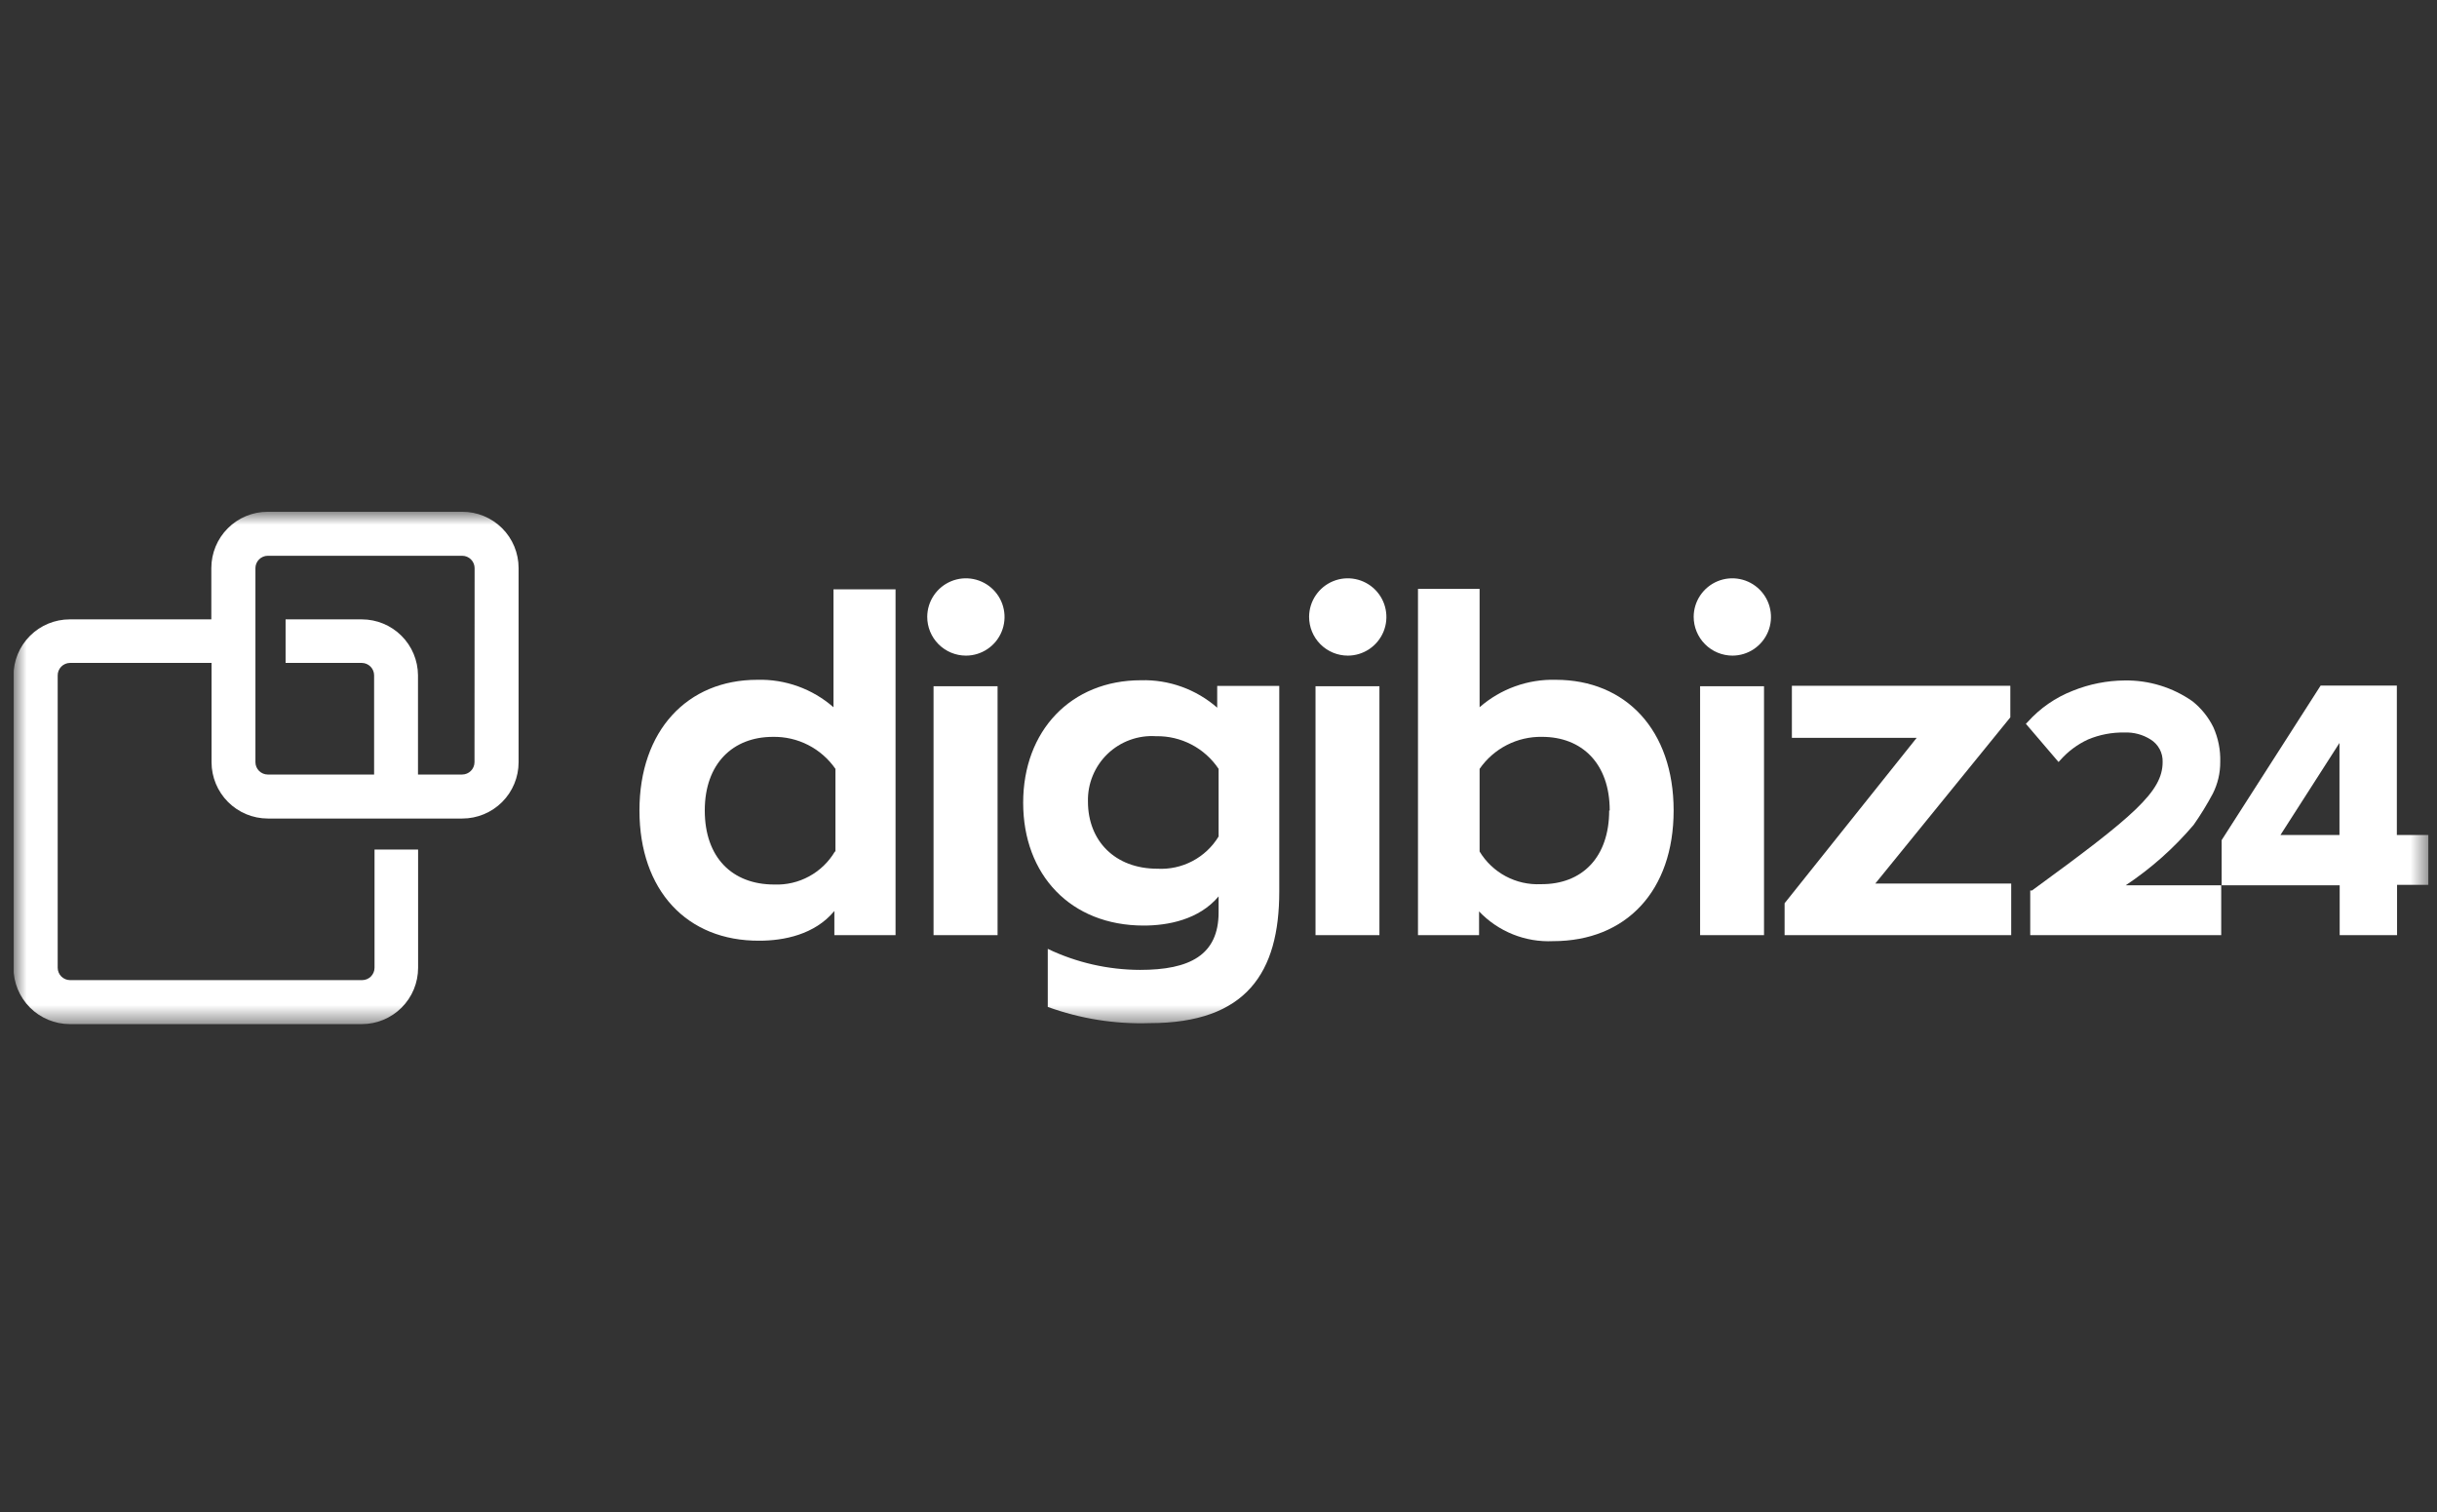 <svg width="137" height="85" viewBox="0 0 137 85" fill="none" xmlns="http://www.w3.org/2000/svg">
<rect x="0" y="0" width="137" height="85" fill="#333333" stroke="none"/>
<g clip-path="url(#clip0_29_4099)">
<mask id="mask0_29_4099" style="mask-type:luminance" maskUnits="userSpaceOnUse" x="0" y="28" width="137" height="30">
<path d="M136.499 28.769H0.77V57.538H136.499V28.769Z" fill="white"/>
</mask>
<g mask="url(#mask0_29_4099)">
<path d="M25.977 28.769H15.044C14.205 28.769 13.4 29.103 12.807 29.696C12.213 30.29 11.88 31.095 11.88 31.934V34.817H3.922C3.083 34.817 2.278 35.15 1.685 35.744C1.091 36.337 0.758 37.142 0.758 37.981V54.404C0.759 55.243 1.093 56.047 1.686 56.64C2.28 57.233 3.084 57.567 3.922 57.569H20.339C21.178 57.569 21.983 57.236 22.577 56.642C23.171 56.049 23.504 55.244 23.504 54.404V47.757H21.055V54.404C21.054 54.587 20.98 54.762 20.851 54.892C20.722 55.021 20.547 55.094 20.364 55.096H3.935C3.752 55.094 3.577 55.021 3.447 54.892C3.318 54.762 3.245 54.587 3.243 54.404V37.975C3.241 37.883 3.258 37.792 3.292 37.706C3.326 37.62 3.377 37.542 3.441 37.476C3.505 37.41 3.582 37.358 3.667 37.321C3.751 37.285 3.843 37.266 3.935 37.265H11.892V42.848C11.894 43.687 12.228 44.491 12.821 45.084C13.414 45.677 14.218 46.011 15.057 46.012H25.989C26.828 46.012 27.633 45.679 28.227 45.086C28.82 44.492 29.154 43.687 29.154 42.848V31.934C29.154 31.517 29.073 31.104 28.913 30.719C28.754 30.334 28.52 29.984 28.224 29.69C27.929 29.396 27.578 29.163 27.192 29.005C26.807 28.847 26.394 28.767 25.977 28.769ZM26.675 42.848C26.673 43.032 26.599 43.208 26.468 43.337C26.337 43.467 26.161 43.539 25.977 43.539H23.498V37.957C23.493 37.123 23.158 36.324 22.566 35.736C21.974 35.147 21.174 34.817 20.339 34.817H16.055V37.265H20.339C20.522 37.267 20.697 37.34 20.827 37.47C20.956 37.599 21.029 37.774 21.031 37.957V43.539H15.051C14.868 43.538 14.693 43.465 14.563 43.335C14.434 43.206 14.361 43.031 14.359 42.848V31.934C14.361 31.751 14.434 31.576 14.563 31.447C14.693 31.317 14.868 31.244 15.051 31.242H25.983C26.167 31.242 26.343 31.315 26.474 31.444C26.605 31.574 26.679 31.75 26.681 31.934L26.675 42.848Z" fill="white"/>
<path d="M35.948 45.559C35.948 41.067 38.641 38.214 42.571 38.214C44.142 38.17 45.673 38.721 46.856 39.757V33.127H50.345V52.568H46.905V51.209C45.803 52.544 44.052 52.88 42.693 52.88C38.617 52.905 35.948 50.052 35.948 45.559ZM46.966 47.867V43.221C46.573 42.654 46.046 42.193 45.432 41.879C44.818 41.565 44.136 41.408 43.446 41.422C41.212 41.422 39.62 42.915 39.62 45.559C39.62 48.204 41.163 49.722 43.526 49.722C44.209 49.749 44.886 49.591 45.486 49.264C46.086 48.938 46.587 48.455 46.935 47.867H46.966Z" fill="white"/>
<path d="M52.126 34.67C52.129 34.241 52.258 33.822 52.498 33.467C52.738 33.111 53.078 32.835 53.474 32.672C53.871 32.509 54.308 32.467 54.728 32.552C55.149 32.637 55.535 32.844 55.838 33.148C56.141 33.452 56.347 33.838 56.43 34.259C56.514 34.68 56.471 35.116 56.307 35.512C56.143 35.909 55.866 36.248 55.509 36.487C55.153 36.726 54.734 36.854 54.305 36.855C54.018 36.855 53.735 36.799 53.47 36.689C53.205 36.579 52.965 36.418 52.762 36.215C52.56 36.012 52.399 35.771 52.29 35.506C52.181 35.241 52.125 34.957 52.126 34.67ZM52.481 38.575H56.08V52.568H52.481V38.575Z" fill="white"/>
<path d="M58.902 56.602V53.339C60.523 54.114 62.296 54.517 64.093 54.521C66.866 54.521 68.506 53.7 68.506 51.283V50.389C67.404 51.699 65.66 52.029 64.295 52.029C60.188 52.029 57.519 49.177 57.519 45.125C57.519 41.073 60.212 38.239 64.142 38.239C65.713 38.195 67.243 38.746 68.427 39.781V38.557H71.916V50.12C71.916 54.661 70.079 57.514 64.625 57.514C62.677 57.577 60.734 57.268 58.902 56.602ZM68.506 47.022V43.221C68.121 42.645 67.596 42.174 66.981 41.853C66.366 41.532 65.68 41.371 64.987 41.385C64.489 41.352 63.989 41.424 63.521 41.595C63.052 41.766 62.624 42.033 62.264 42.378C61.905 42.724 61.621 43.14 61.431 43.602C61.241 44.063 61.149 44.559 61.161 45.057C61.161 47.267 62.679 48.834 65.066 48.834C65.75 48.872 66.431 48.723 67.037 48.404C67.642 48.085 68.151 47.607 68.506 47.022Z" fill="white"/>
<path d="M73.593 34.67C73.596 34.241 73.725 33.822 73.965 33.467C74.205 33.111 74.545 32.835 74.942 32.672C75.338 32.509 75.775 32.467 76.195 32.552C76.616 32.637 77.002 32.844 77.305 33.148C77.608 33.452 77.814 33.838 77.897 34.259C77.981 34.68 77.938 35.116 77.775 35.512C77.61 35.909 77.332 36.248 76.976 36.487C76.62 36.726 76.201 36.854 75.772 36.855C75.486 36.855 75.202 36.799 74.937 36.689C74.672 36.579 74.432 36.418 74.229 36.215C74.026 36.012 73.866 35.771 73.757 35.506C73.648 35.241 73.593 34.957 73.593 34.67ZM73.954 38.575H77.547V52.568H73.954V38.575Z" fill="white"/>
<path d="M83.148 51.233V52.568H79.714V33.103H83.178V39.756C84.362 38.721 85.892 38.17 87.463 38.214C91.393 38.214 94.086 41.042 94.086 45.559C94.086 50.077 91.418 52.905 87.31 52.905C86.537 52.941 85.765 52.811 85.047 52.522C84.329 52.234 83.681 51.794 83.148 51.233ZM90.493 45.559C90.493 42.915 88.926 41.421 86.692 41.421C86.003 41.408 85.322 41.566 84.709 41.88C84.096 42.194 83.57 42.654 83.178 43.221V47.867C83.534 48.454 84.04 48.935 84.646 49.258C85.252 49.581 85.933 49.735 86.619 49.703C88.975 49.722 90.463 48.155 90.463 45.559H90.493Z" fill="white"/>
<path d="M95.213 34.67C95.215 34.241 95.344 33.823 95.584 33.467C95.823 33.112 96.163 32.835 96.56 32.672C96.957 32.509 97.392 32.467 97.812 32.552C98.233 32.636 98.619 32.843 98.922 33.146C99.225 33.449 99.432 33.835 99.516 34.255C99.6 34.676 99.559 35.112 99.396 35.508C99.232 35.905 98.956 36.244 98.601 36.484C98.245 36.724 97.827 36.853 97.398 36.855C96.818 36.855 96.262 36.625 95.853 36.215C95.443 35.805 95.213 35.25 95.213 34.67ZM95.574 38.575H99.167V52.568H95.574V38.575Z" fill="white"/>
<path d="M113.062 49.667V52.568H100.324V50.775L107.749 41.477H100.734V38.551H113.013V40.326L105.423 49.667H113.062Z" fill="white"/>
<path d="M119.501 49.764H124.869V52.568H114.133V50.058H114.231C119.991 45.859 121.576 44.494 121.576 42.835C121.585 42.583 121.527 42.333 121.408 42.11C121.288 41.887 121.112 41.7 120.897 41.568C120.458 41.291 119.946 41.155 119.428 41.177C118.726 41.164 118.03 41.297 117.383 41.568C116.785 41.844 116.251 42.242 115.816 42.737L115.724 42.835L113.888 40.687L113.986 40.589C114.681 39.812 115.549 39.211 116.52 38.832C117.45 38.456 118.443 38.258 119.446 38.251C120.807 38.231 122.139 38.64 123.253 39.42C123.749 39.815 124.15 40.314 124.429 40.883C124.703 41.496 124.835 42.164 124.814 42.835C124.819 43.452 124.675 44.06 124.398 44.611C124.075 45.217 123.715 45.804 123.321 46.367C122.213 47.673 120.927 48.817 119.501 49.764Z" fill="white"/>
<path d="M134.743 46.937V38.539H130.458L124.894 47.225V49.765H131.529V52.568H134.755V49.74H136.512V46.937H134.743ZM131.517 46.937H128.2L131.517 41.764V46.937Z" fill="white"/>
</g>
</g>
<defs>
<clipPath id="clip0_29_4099">
<rect width="136" height="85" fill="white" transform="translate(0.769)"/>
</clipPath>
</defs>
</svg>
